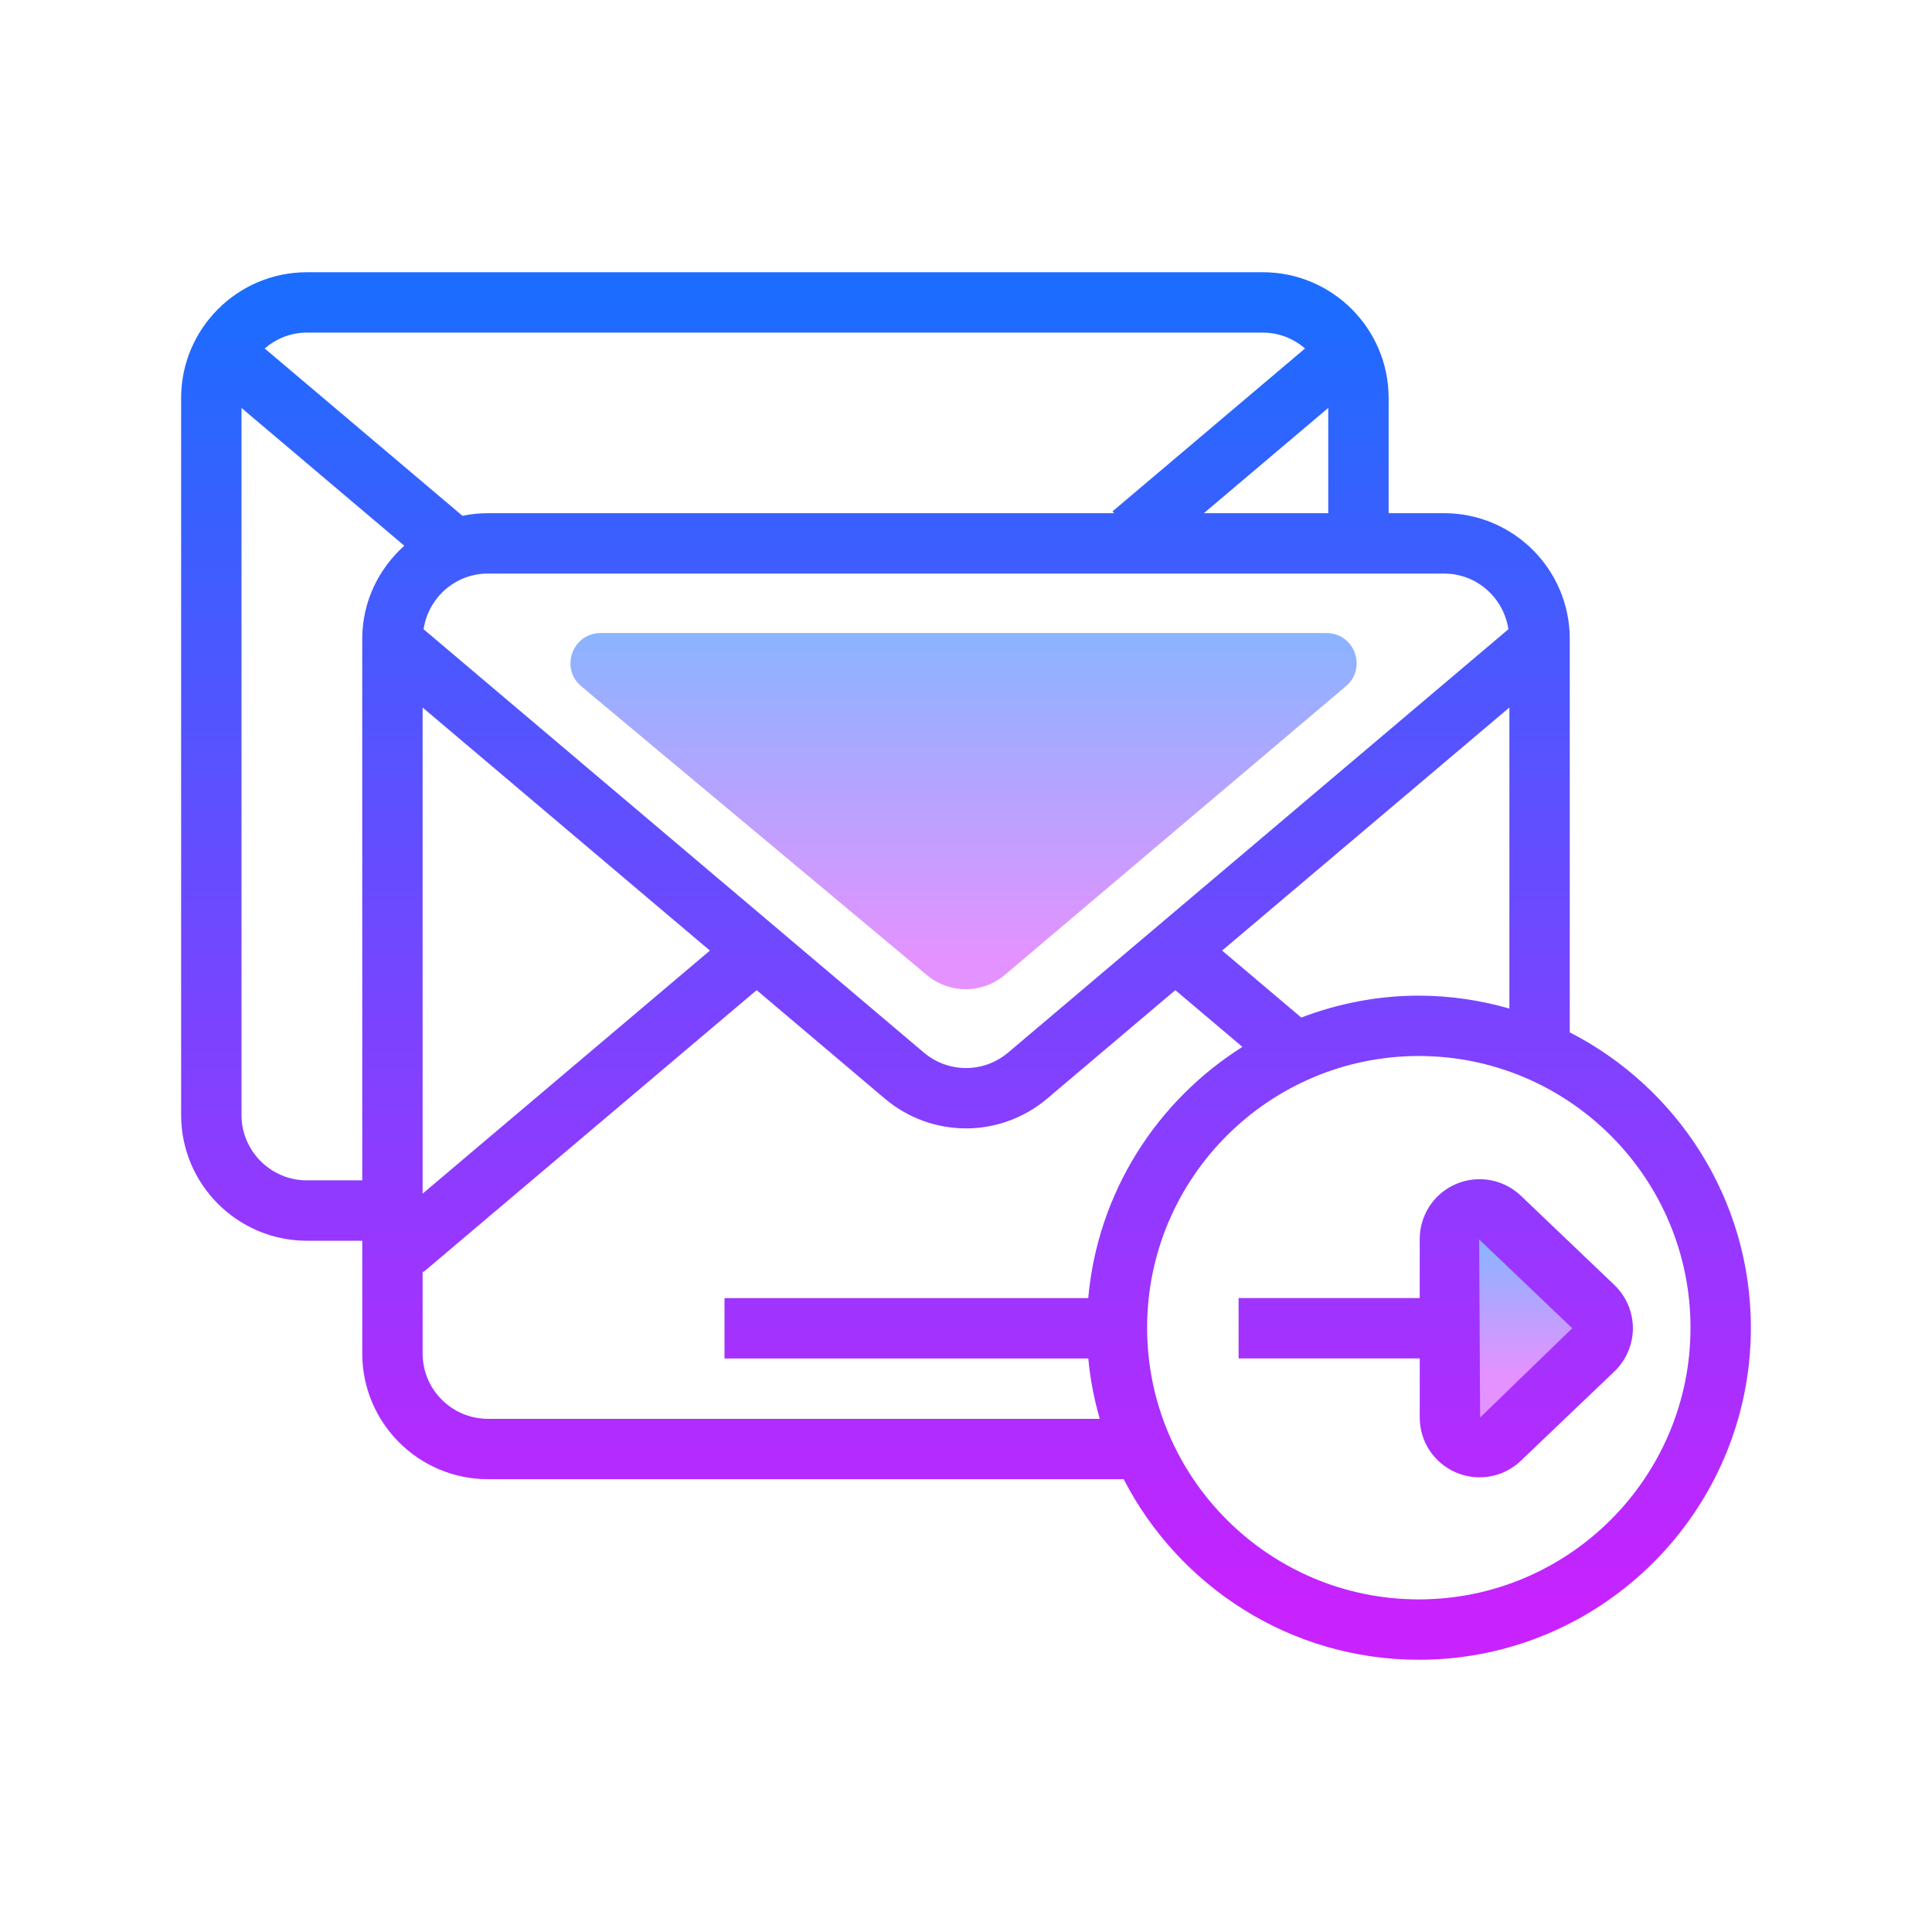 <svg xmlns="http://www.w3.org/2000/svg" xmlns:xlink="http://www.w3.org/1999/xlink" viewBox="0 0 171 171"><defs><linearGradient x1="135.093" y1="110.03" x2="135.093" y2="121.541" gradientUnits="userSpaceOnUse" id="color-1"><stop offset="0" stop-color="#8ab4ff"></stop><stop offset="1" stop-color="#e492ff"></stop></linearGradient><linearGradient x1="85.5" y1="25.07" x2="85.5" y2="143.076" gradientUnits="userSpaceOnUse" id="color-2"><stop offset="0" stop-color="#1a6dff"></stop><stop offset="1" stop-color="#c822ff"></stop></linearGradient><linearGradient x1="127.077" y1="25.07" x2="127.077" y2="143.076" gradientUnits="userSpaceOnUse" id="color-3"><stop offset="0" stop-color="#1a6dff"></stop><stop offset="1" stop-color="#c822ff"></stop></linearGradient><linearGradient x1="85.284" y1="55.994" x2="85.284" y2="84.896" gradientUnits="userSpaceOnUse" id="color-4"><stop offset="0" stop-color="#8ab4ff"></stop><stop offset="1" stop-color="#e492ff"></stop></linearGradient></defs><g transform=""><g fill="none" fill-rule="nonzero" stroke="none" stroke-width="1" stroke-linecap="butt" stroke-linejoin="miter" stroke-miterlimit="10" stroke-dasharray="" stroke-dashoffset="0" font-family="none" font-weight="none" font-size="none" text-anchor="none" style="mix-blend-mode: normal"><path d="M0,171.997v-171.997h171.997v171.997z" fill="none"></path><g><path d="M141.043,115.665l-8.277,-7.901c-1.667,-1.592 -4.43,-0.409 -4.43,1.897v15.801c0,2.306 2.763,3.489 4.43,1.897l8.277,-7.901c1.079,-1.034 1.079,-2.76 0,-3.794z" fill="url(#color-1)"></path><path d="M138.938,91.37v-34.828c0,-6.132 -4.988,-11.12 -11.12,-11.12h-4.911v-10.193c0,-6.14 -4.994,-11.134 -11.134,-11.134h-84.608c-6.14,0 -11.134,4.994 -11.134,11.134v63.457c0,6.137 4.994,11.131 11.134,11.131h4.898v9.985c0,6.132 4.988,11.12 11.12,11.12h56.272c4.884,9.477 14.749,15.983 26.123,15.983c16.205,0 29.391,-13.186 29.391,-29.391c0,-11.393 -6.53,-21.271 -16.031,-26.144zM125.578,88.124c-3.666,0 -7.166,0.705 -10.404,1.937l-7.006,-5.926l25.426,-21.514v26.644c-2.552,-0.727 -5.234,-1.141 -8.016,-1.141zM133.508,55.693l-44.268,37.46c-2.167,1.838 -5.312,1.838 -7.479,0l-44.27,-37.46c0.414,-2.781 2.797,-4.927 5.691,-4.927h84.634c2.894,0 5.274,2.146 5.691,4.927zM37.406,62.623l25.426,21.514l-25.426,21.511zM106.552,45.422l11.011,-9.317v9.317zM111.773,29.439c1.429,0 2.725,0.54 3.735,1.403l-17.041,14.42l0.139,0.16h-55.423c-0.772,0 -1.526,0.08 -2.252,0.23l-17.503,-14.81c1.01,-0.863 2.306,-1.405 3.735,-1.405h84.61zM27.165,104.473c-3.193,0 -5.79,-2.597 -5.79,-5.787v-62.578l14.409,12.194c-2.266,2.036 -3.722,4.959 -3.722,8.24v47.928h-4.898zM43.183,125.578c-3.185,0 -5.777,-2.592 -5.777,-5.777v-7.292l0.069,0.083l29.495,-24.955l11.339,9.595c2.084,1.761 4.638,2.642 7.19,2.642c2.552,0 5.109,-0.882 7.19,-2.642l11.339,-9.595l5.937,5.023c-7.561,4.767 -12.812,12.865 -13.645,22.233h-32.196v5.344h32.201c0.168,1.838 0.521,3.62 1.013,5.344h-54.156zM125.578,141.561c-13.258,0 -24.047,-10.786 -24.047,-24.047c0,-13.261 10.789,-24.047 24.047,-24.047c13.258,0 24.047,10.786 24.047,24.047c0,13.261 -10.789,24.047 -24.047,24.047z" fill="url(#color-2)"></path><path d="M142.889,113.734c-0.003,-0.003 -0.003,-0.003 0,0l-8.28,-7.903c-1.536,-1.464 -3.791,-1.862 -5.737,-1.037c-1.95,0.836 -3.212,2.744 -3.212,4.865v5.232h-16.031v5.344h16.031v5.229c0,2.121 1.261,4.032 3.212,4.865c0.671,0.286 1.381,0.427 2.084,0.427c1.333,0 2.648,-0.505 3.652,-1.464l8.28,-7.903c1.039,-0.994 1.638,-2.389 1.638,-3.829c0,-1.44 -0.599,-2.832 -1.638,-3.826zM131.005,125.463l-0.086,-15.764l8.24,7.863z" fill="url(#color-3)"></path><path d="M117.4,56.029h-64.232c-2.496,0 -3.628,3.115 -1.718,4.719l30.614,25.575c1.988,1.651 4.876,1.643 6.853,-0.021l30.211,-25.567c1.897,-1.608 0.759,-4.705 -1.729,-4.705z" fill="url(#color-4)"></path></g></g></g></svg>